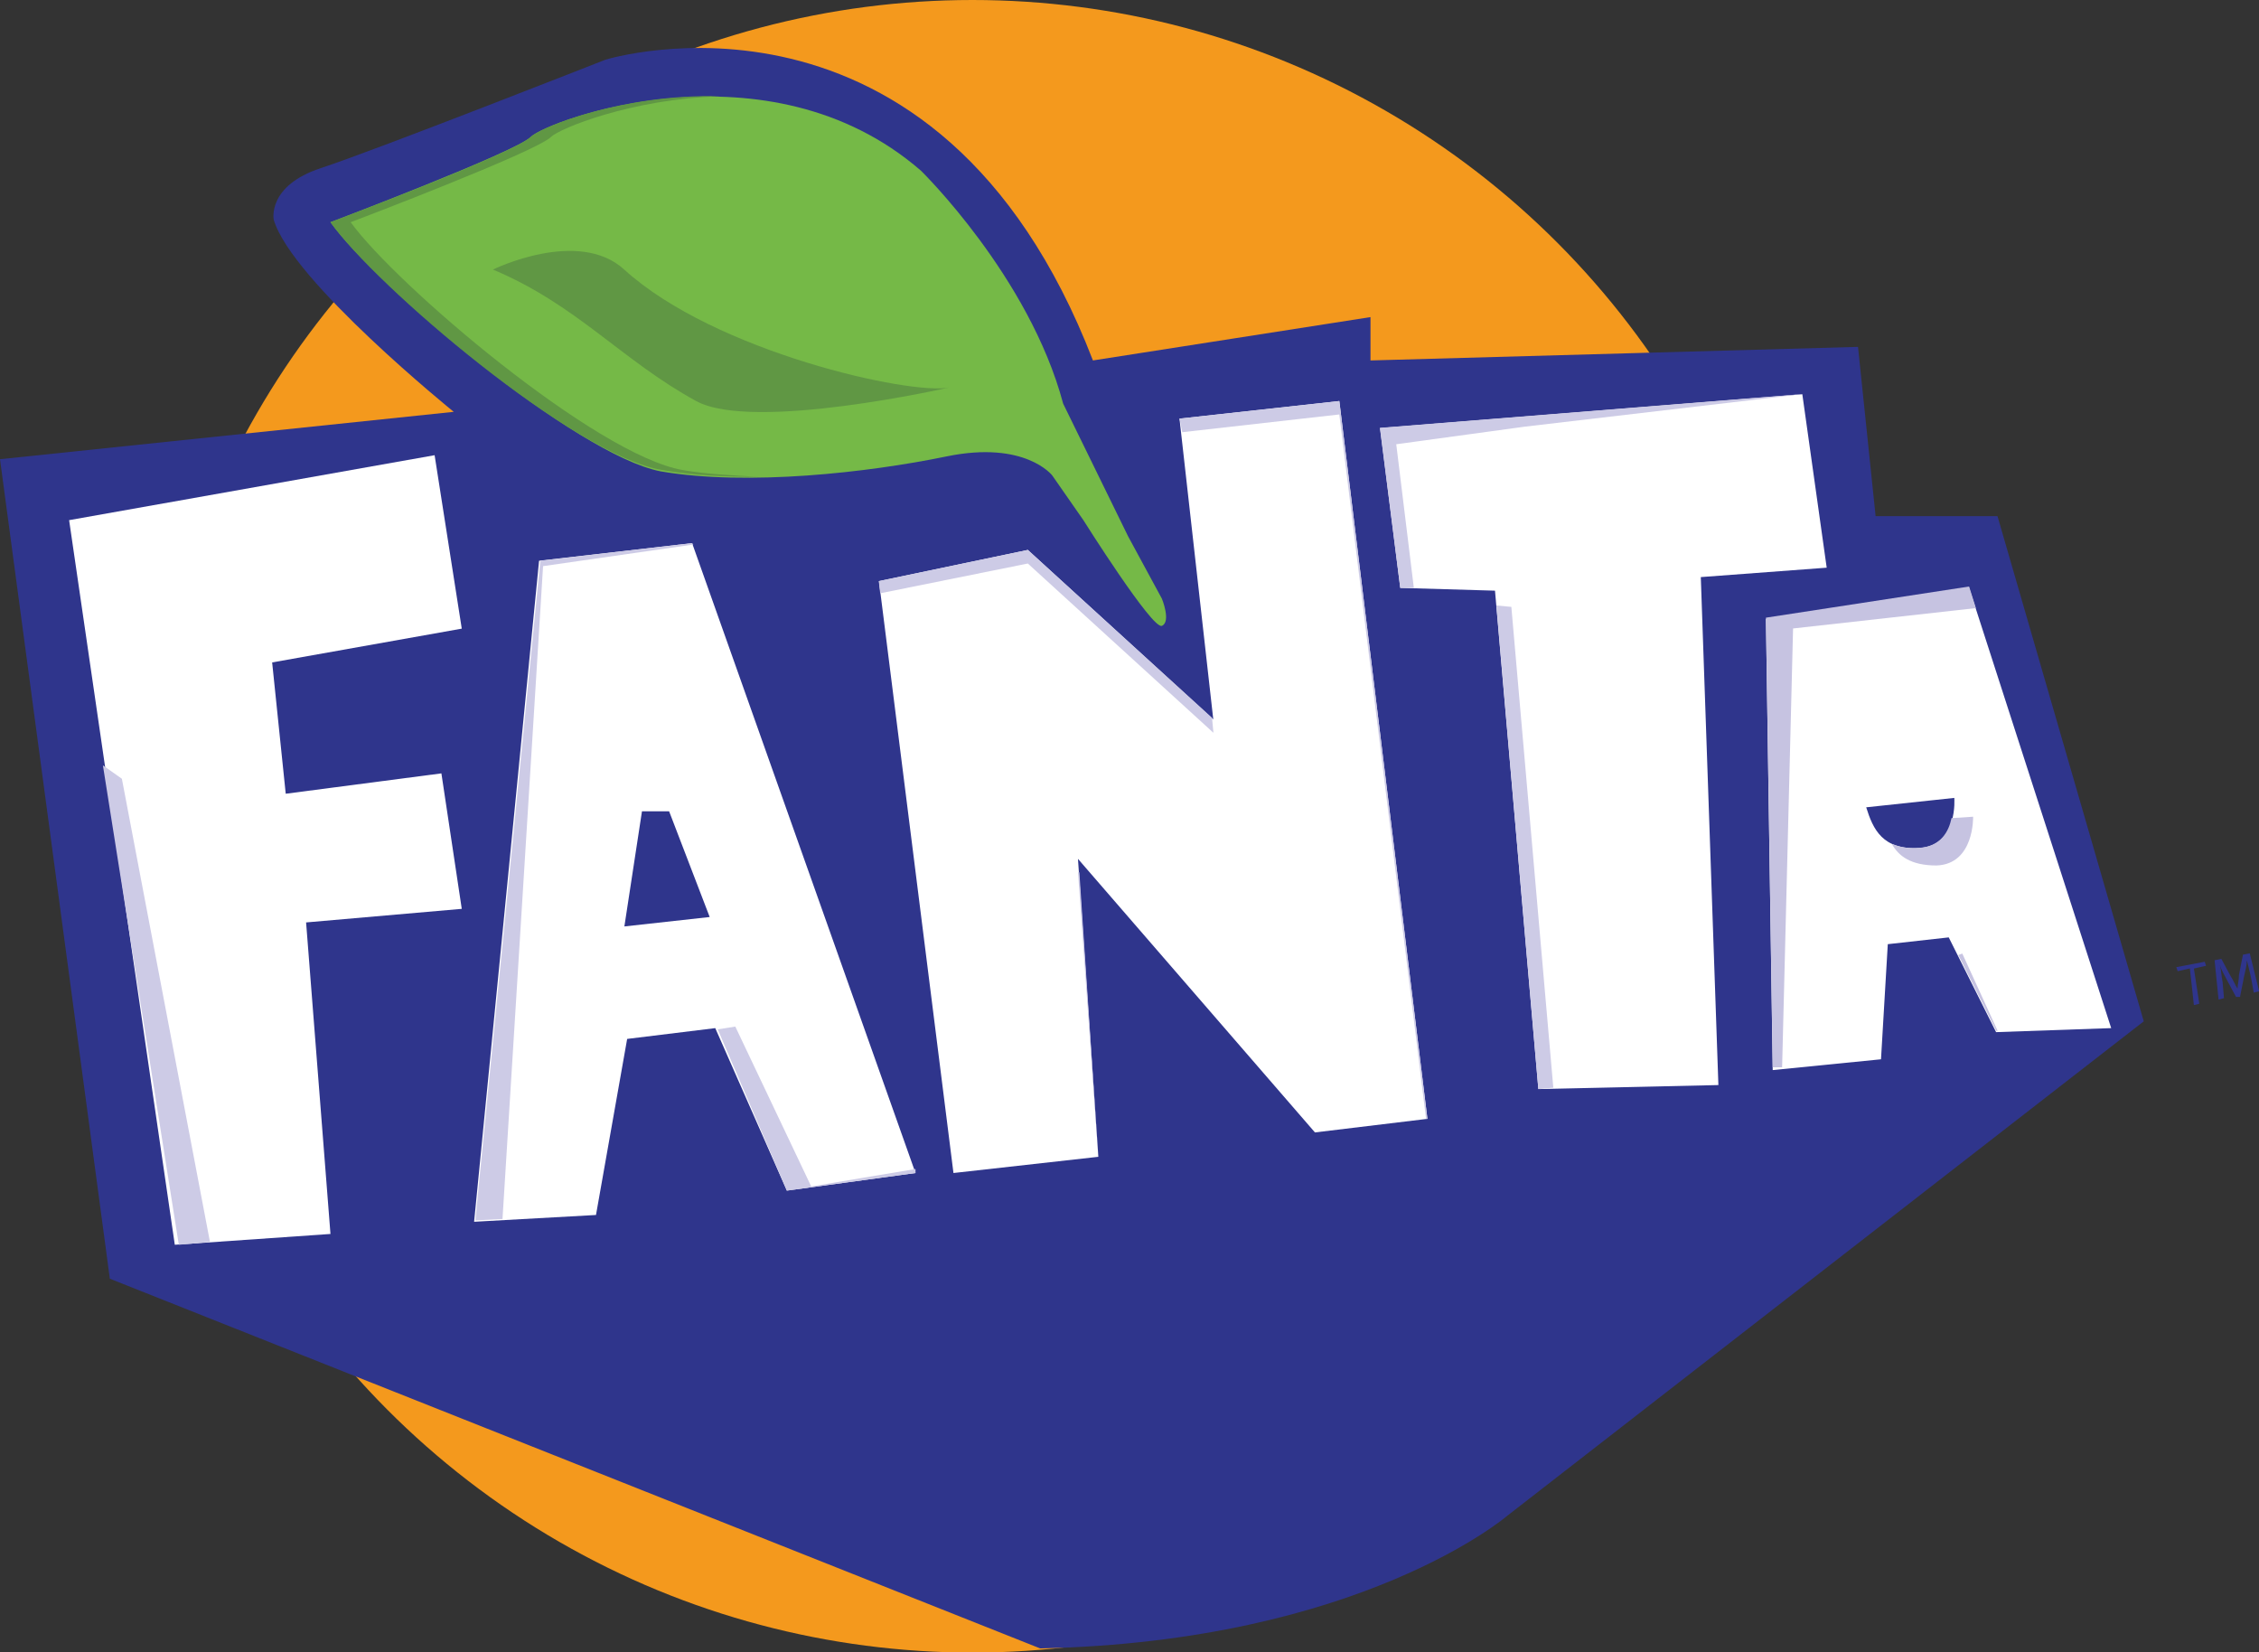 <?xml version="1.0" encoding="utf-8"?>
<!-- Generator: Adobe Illustrator 22.1.0, SVG Export Plug-In . SVG Version: 6.00 Build 0)  -->
<svg version="1.1" id="Laag_1" xmlns="http://www.w3.org/2000/svg" xmlns:xlink="http://www.w3.org/1999/xlink" x="0px" y="0px"
	 viewBox="0 0 1464.2 1070.9" style="enable-background:new 0 0 1464.2 1070.9;" xml:space="preserve">
<rect x="0" y="0" width="1464.2" height="1070.9" fill="#333333" stroke="none"/>
<style type="text/css">
	.st0{fill:#F4991D;}
	.st1{fill:#2F358C;}
	.st2{fill:#75B947;}
	.st3{fill:#609744;}
	.st4{fill:#FFFFFF;}
	.st5{fill:#CDCBE6;}
	.st6{fill:#C6C3E1;}
</style>
<circle class="st0" cx="630.3" cy="535.5" r="535.5"/>
<path class="st1" d="M0,297.6l294.1-30.7c0,0-105.3-85.1-116.7-124.6c0,0-4.4-21.9,30.7-33.4s184.3-70.2,184.3-70.2
	s215.1-66.7,316,194.9l179.9-28.1v28.1l316-8.8l11.4,109.7h79l94.8,327.4L977,982.3c0,0-94.8,81.6-302.8,86l-603-239.6L0,297.6z"/>
<path class="st2" d="M214.2,144c0,0,120.3-45.6,129.9-55.3c10.5-10.5,153.6-64.1,252.8,21.9c0,0,70.2,68.5,92.2,151l42.1,86
	l21.9,40.4c0,0,6.1,14.9,0,17.6s-50.9-68.5-50.9-68.5l-20.2-29c0,0-17.6-22.8-68.5-12.3c-50.9,10.5-129,19.3-185.2,9.7
	C373.1,294.9,243.1,184.3,214.2,144L214.2,144z"/>
<path class="st3" d="M442.4,304.6c-56.2-9.7-186.1-120.3-215.1-160.6c0,0,120.3-45.6,129.9-55.3c5.3-5.3,51.8-24.6,109.7-26.3
	c-63.2-1.8-116.7,20.2-122.9,26.3C333.6,99.2,214.2,144,214.2,144c29,41.3,158.9,151.9,215.1,160.6c19.3,3.5,40.4,4.4,62.3,4.4
	C474,308.1,457.3,307.2,442.4,304.6L442.4,304.6z"/>
<path class="st3" d="M319.5,174.7c0,0,55.3-27.2,85.1,0c58.8,53.5,186.1,81.6,210.7,76.4c0,0-127.3,29-164.1,8.8
	C402.9,233.5,373.9,197.5,319.5,174.7z"/>
<path class="st4" d="M44.8,337.1l68.5,469.6l100.9-7l-15.8-201.9l100.9-8.8l-13.2-87.8l-100.9,13.2l-8.8-85.1l122.9-21.9
	l-17.6-112.4L44.8,337.1z M569.7,376.6L618,760.2l93.9-10.5l-13.2-193.1l153.6,177.3l72.9-8.8l-57.1-465.2l-103.6,11.4l21.9,194.9
	L666.2,356.4L569.7,376.6z"/>
<path class="st5" d="M666.2,365.2l120.3,109.7l-0.9-9.7L666.2,356.4l-96.6,20.2l0.9,7.9L666.2,365.2z M868.1,268.6l56.2,456.5h0.9
	l-57.1-465.2l-103.6,11.4l1.8,8.8L868.1,268.6z M698.7,565.3l13.2,184.3l-12.3-184.3H698.7z"/>
<path class="st4" d="M894.5,277.4L907.6,381l61.4,1.8l28.1,323l116.7-2.6l-11.4-329.2l81.6-6.1l-15.8-112.4L894.5,277.4z"/>
<path class="st5" d="M905,287.9l83.4-11.4l179.9-21.1l-273.9,21.9L907.6,381h8.8L905,287.9z M979.6,393.3l-9.7-0.9l27.2,313.4
	l9.7-0.9L979.6,393.3z"/>
<path class="st4" d="M448.6,352l-99.2,11.4l-42.1,428.4l79-4.4l20.2-114.1l57.1-7L510,771.6l83.4-11.4L448.6,352z M404.7,600.4
	l11.4-74.6h17.6l26.3,68.5L404.7,600.4z"/>
<path class="st5" d="M352,366.9l97.4-14l-0.9-0.9l-98.3,11.4l-42.1,427.5l17.6-0.9L352,366.9z M525.8,768.9l-49.2-103.6l-11.4,1.8
	L510,771.6l83.4-11.4v-2.6L525.8,768.9z"/>
<path class="st4" d="M1276.3,381l-131.7,20.2l4.4,292.3l70.2-7l4.4-74.6l39.5-4.4l30.7,61.4l74.6-2.6L1276.3,381z M1244.7,549.5
	c-24.6,1.8-30.7-12.3-35.1-26.3l57.1-6.1C1266.7,517,1269.3,547.7,1244.7,549.5z"/>
<path class="st6" d="M1162.2,407.3l118.5-13.2l-4.4-14l-131.7,20.2l4.4,291.4h6.1L1162.2,407.3z M1278.9,529.3l-14,0.9
	c-1.8,8.8-7,18.4-21.1,19.3c-7,0.9-13.2-0.9-17.6-2.6c4.4,7.9,12.3,14,29,14C1279.8,560,1278.9,529.3,1278.9,529.3z M1271.9,618
	l-2.6,0.9l24.6,49.2h0.9L1271.9,618z"/>
<path class="st5" d="M66.7,496l49.2,310.7l20.2-1.8L79,504.7L66.7,496z"/>
<path class="st1" d="M1419.4,627.6l-7.9,1.8l-0.9-2.6l18.4-3.5l0.9,2.6l-7.9,1.8l3.5,22.8l-3.5,0.9L1419.4,627.6z M1458.9,632.9
	c-0.9-3.5-1.8-7.9-2.6-10.5c0,3.5-0.9,6.1-1.8,10.5l-2.6,13.2h-2.6l-6.1-11.4c-1.8-3.5-3.5-6.1-4.4-9.7c0.9,3.5,0.9,7,1.8,11.4
	l0.9,10.5l-3.5,0.9l-2.6-25.5l4.4-0.9l6.1,11.4c1.8,2.6,2.6,5.3,4.4,7.9c0-2.6,0.9-5.3,0.9-8.8l2.6-13.2l4.4-0.9l6.1,24.6l-3.5,0.9
	L1458.9,632.9z"/>
</svg>
